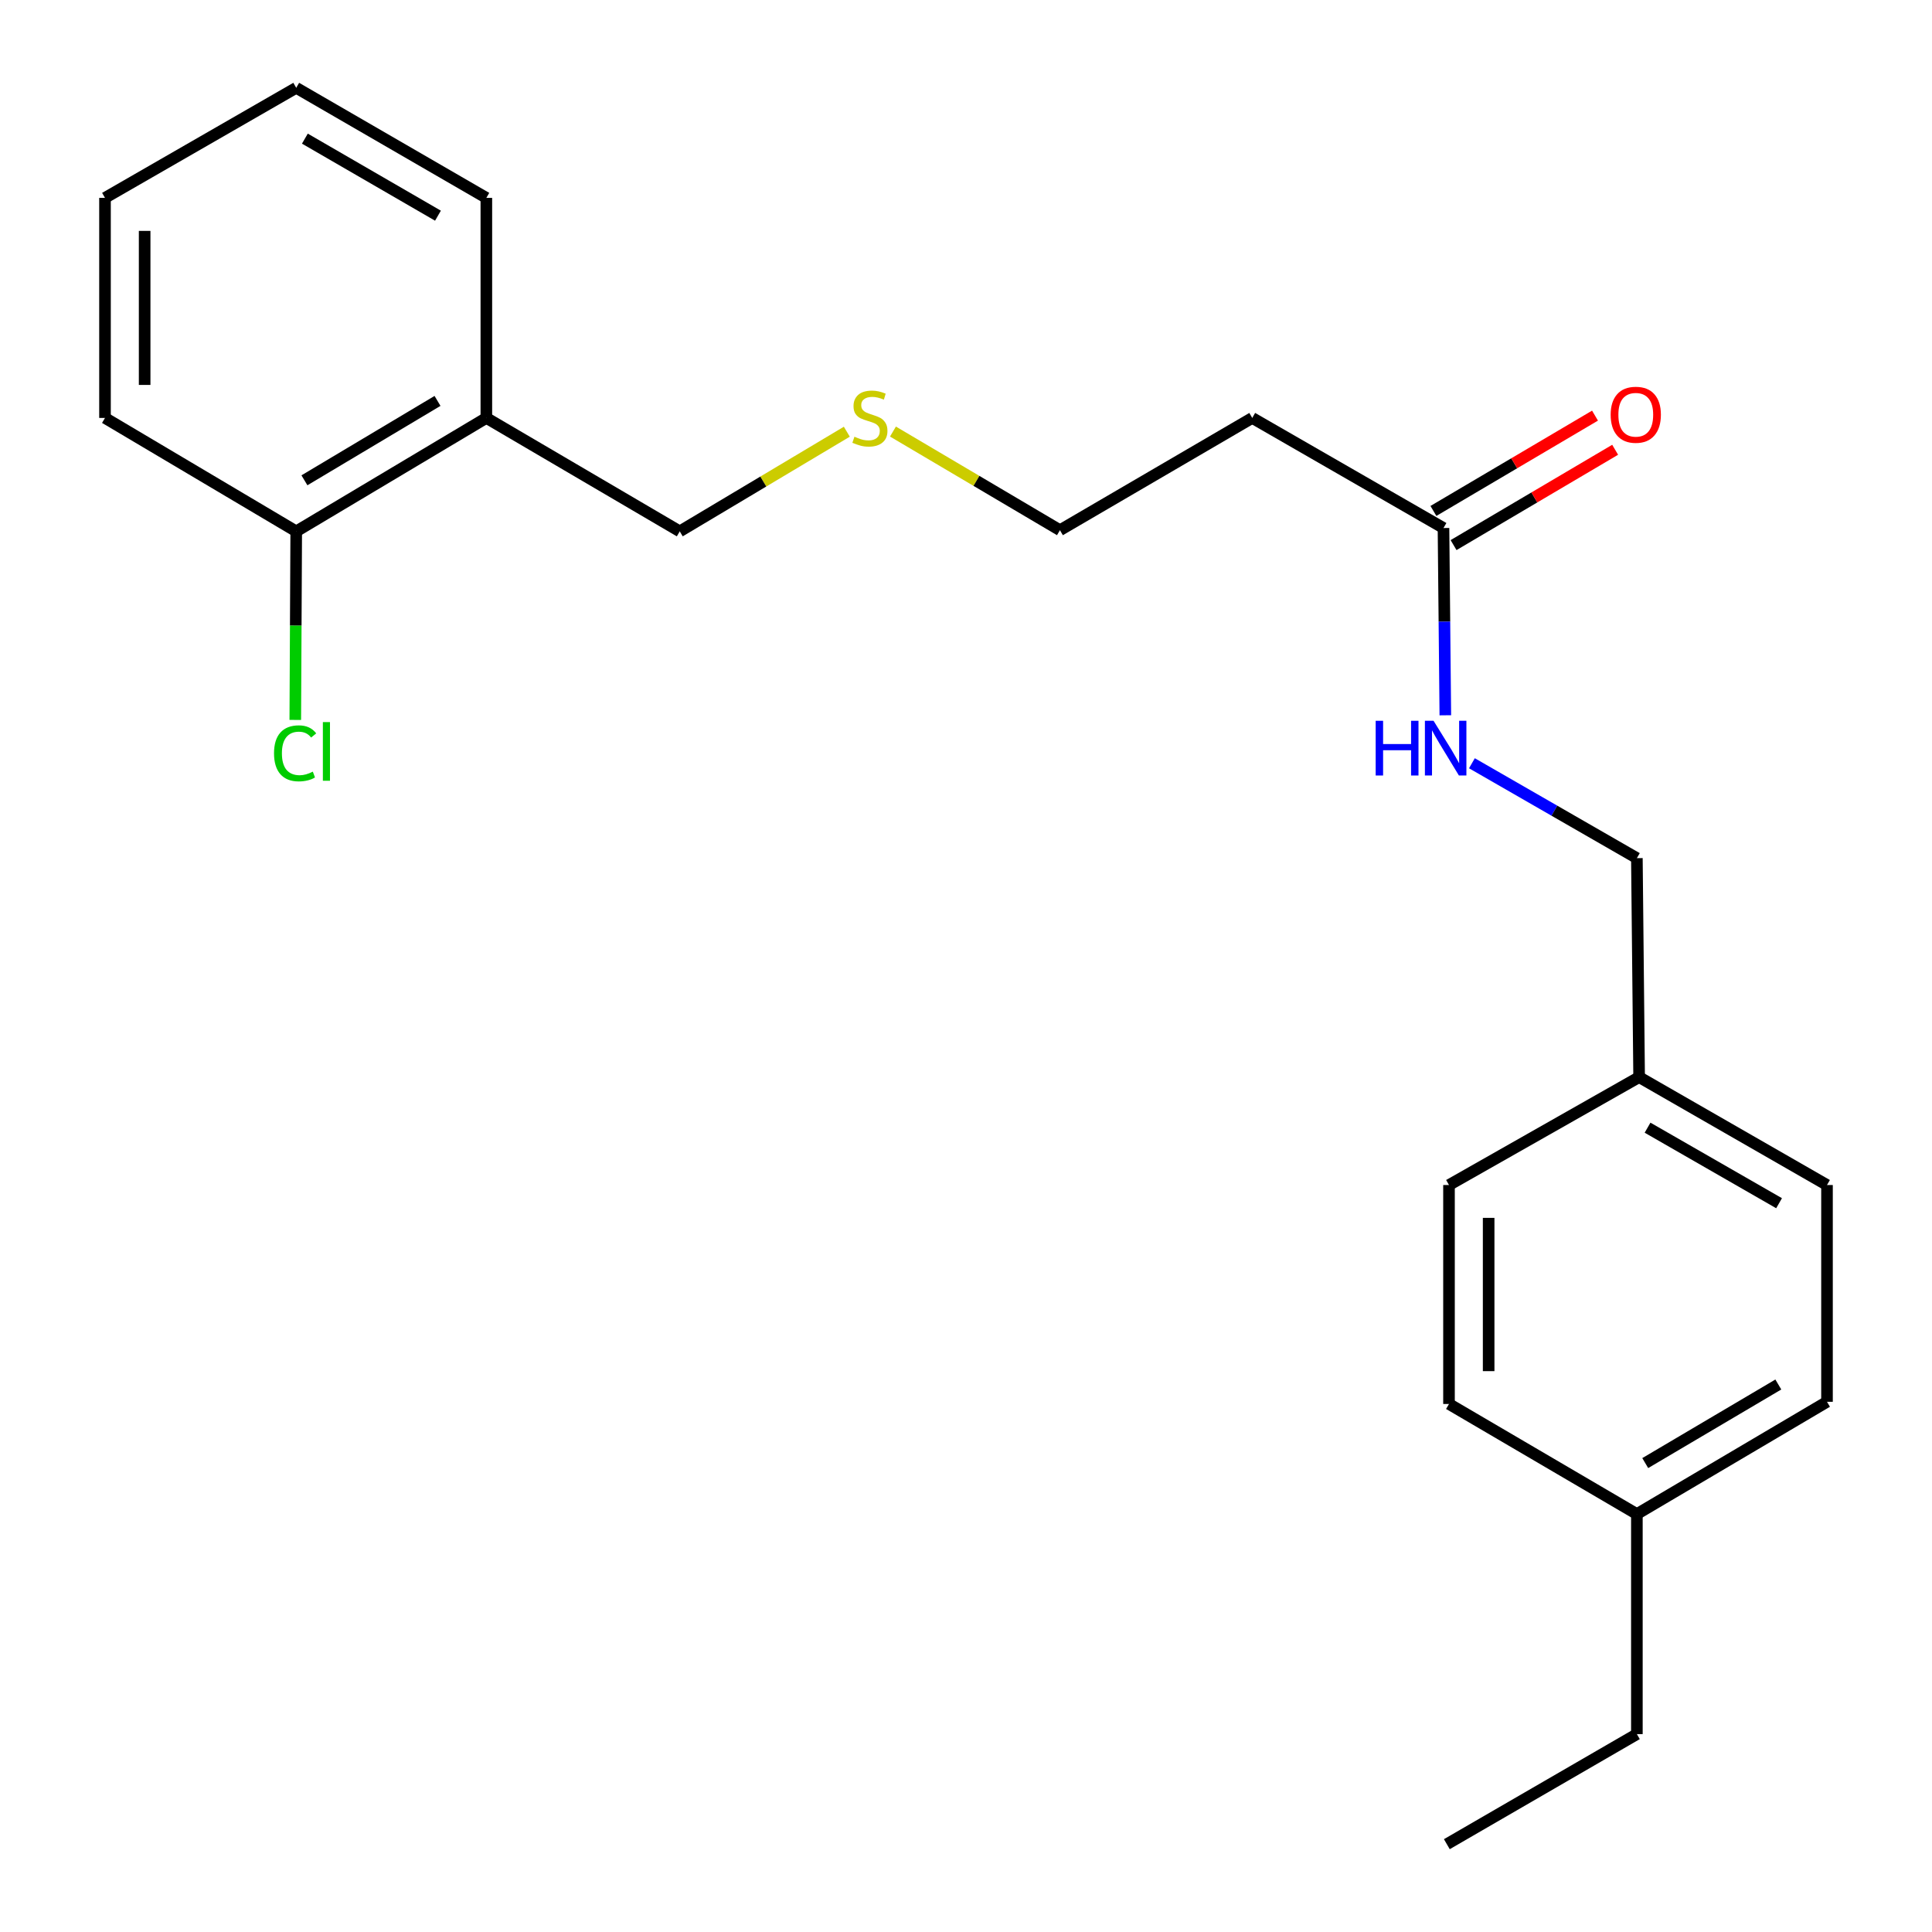 <?xml version='1.0' encoding='iso-8859-1'?>
<svg version='1.1' baseProfile='full'
              xmlns='http://www.w3.org/2000/svg'
                      xmlns:rdkit='http://www.rdkit.org/xml'
                      xmlns:xlink='http://www.w3.org/1999/xlink'
                  xml:space='preserve'
width='1000px' height='1000px' viewBox='0 0 1000 1000'>
<!-- END OF HEADER -->
<rect style='opacity:1.0;fill:#FFFFFF;stroke:none' width='1000' height='1000' x='0' y='0'> </rect>
<path class='bond-1' d='M 747.149,273.303 L 747.625,321.767' style='fill:none;fill-rule:evenodd;stroke:#000000;stroke-width:6px;stroke-linecap:butt;stroke-linejoin:miter;stroke-opacity:1' />
<path class='bond-1' d='M 747.625,321.767 L 748.1,370.23' style='fill:none;fill-rule:evenodd;stroke:#0000FF;stroke-width:6px;stroke-linecap:butt;stroke-linejoin:miter;stroke-opacity:1' />
<path class='bond-2' d='M 747.149,273.303 L 648.16,216.324' style='fill:none;fill-rule:evenodd;stroke:#000000;stroke-width:6px;stroke-linecap:butt;stroke-linejoin:miter;stroke-opacity:1' />
<path class='bond-4' d='M 752.363,282.14 L 794.181,257.471' style='fill:none;fill-rule:evenodd;stroke:#000000;stroke-width:6px;stroke-linecap:butt;stroke-linejoin:miter;stroke-opacity:1' />
<path class='bond-4' d='M 794.181,257.471 L 835.999,232.801' style='fill:none;fill-rule:evenodd;stroke:#FF0000;stroke-width:6px;stroke-linecap:butt;stroke-linejoin:miter;stroke-opacity:1' />
<path class='bond-4' d='M 741.936,264.466 L 783.754,239.796' style='fill:none;fill-rule:evenodd;stroke:#000000;stroke-width:6px;stroke-linecap:butt;stroke-linejoin:miter;stroke-opacity:1' />
<path class='bond-4' d='M 783.754,239.796 L 825.573,215.127' style='fill:none;fill-rule:evenodd;stroke:#FF0000;stroke-width:6px;stroke-linecap:butt;stroke-linejoin:miter;stroke-opacity:1' />
<path class='bond-0' d='M 251.733,216.324 L 351.84,275.036' style='fill:none;fill-rule:evenodd;stroke:#000000;stroke-width:6px;stroke-linecap:butt;stroke-linejoin:miter;stroke-opacity:1' />
<path class='bond-3' d='M 251.733,216.324 L 153.325,275.036' style='fill:none;fill-rule:evenodd;stroke:#000000;stroke-width:6px;stroke-linecap:butt;stroke-linejoin:miter;stroke-opacity:1' />
<path class='bond-3' d='M 226.458,207.508 L 157.572,248.606' style='fill:none;fill-rule:evenodd;stroke:#000000;stroke-width:6px;stroke-linecap:butt;stroke-linejoin:miter;stroke-opacity:1' />
<path class='bond-16' d='M 251.733,216.324 L 251.733,102.422' style='fill:none;fill-rule:evenodd;stroke:#000000;stroke-width:6px;stroke-linecap:butt;stroke-linejoin:miter;stroke-opacity:1' />
<path class='bond-5' d='M 761.861,395.058 L 804.553,419.615' style='fill:none;fill-rule:evenodd;stroke:#0000FF;stroke-width:6px;stroke-linecap:butt;stroke-linejoin:miter;stroke-opacity:1' />
<path class='bond-5' d='M 804.553,419.615 L 847.245,444.172' style='fill:none;fill-rule:evenodd;stroke:#000000;stroke-width:6px;stroke-linecap:butt;stroke-linejoin:miter;stroke-opacity:1' />
<path class='bond-15' d='M 648.16,216.324 L 548.623,274.432' style='fill:none;fill-rule:evenodd;stroke:#000000;stroke-width:6px;stroke-linecap:butt;stroke-linejoin:miter;stroke-opacity:1' />
<path class='bond-6' d='M 153.325,275.036 L 153.081,323.833' style='fill:none;fill-rule:evenodd;stroke:#000000;stroke-width:6px;stroke-linecap:butt;stroke-linejoin:miter;stroke-opacity:1' />
<path class='bond-6' d='M 153.081,323.833 L 152.837,372.63' style='fill:none;fill-rule:evenodd;stroke:#00CC00;stroke-width:6px;stroke-linecap:butt;stroke-linejoin:miter;stroke-opacity:1' />
<path class='bond-17' d='M 153.325,275.036 L 54.347,216.324' style='fill:none;fill-rule:evenodd;stroke:#000000;stroke-width:6px;stroke-linecap:butt;stroke-linejoin:miter;stroke-opacity:1' />
<path class='bond-7' d='M 847.245,444.172 L 848.408,557.515' style='fill:none;fill-rule:evenodd;stroke:#000000;stroke-width:6px;stroke-linecap:butt;stroke-linejoin:miter;stroke-opacity:1' />
<path class='bond-10' d='M 848.408,557.515 L 749.999,613.366' style='fill:none;fill-rule:evenodd;stroke:#000000;stroke-width:6px;stroke-linecap:butt;stroke-linejoin:miter;stroke-opacity:1' />
<path class='bond-11' d='M 848.408,557.515 L 945.653,613.366' style='fill:none;fill-rule:evenodd;stroke:#000000;stroke-width:6px;stroke-linecap:butt;stroke-linejoin:miter;stroke-opacity:1' />
<path class='bond-11' d='M 852.775,583.687 L 920.846,622.783' style='fill:none;fill-rule:evenodd;stroke:#000000;stroke-width:6px;stroke-linecap:butt;stroke-linejoin:miter;stroke-opacity:1' />
<path class='bond-8' d='M 462.196,223.375 L 505.409,248.903' style='fill:none;fill-rule:evenodd;stroke:#CCCC00;stroke-width:6px;stroke-linecap:butt;stroke-linejoin:miter;stroke-opacity:1' />
<path class='bond-8' d='M 505.409,248.903 L 548.623,274.432' style='fill:none;fill-rule:evenodd;stroke:#000000;stroke-width:6px;stroke-linecap:butt;stroke-linejoin:miter;stroke-opacity:1' />
<path class='bond-14' d='M 438.315,223.45 L 395.078,249.243' style='fill:none;fill-rule:evenodd;stroke:#CCCC00;stroke-width:6px;stroke-linecap:butt;stroke-linejoin:miter;stroke-opacity:1' />
<path class='bond-14' d='M 395.078,249.243 L 351.84,275.036' style='fill:none;fill-rule:evenodd;stroke:#000000;stroke-width:6px;stroke-linecap:butt;stroke-linejoin:miter;stroke-opacity:1' />
<path class='bond-9' d='M 847.245,783.676 L 945.653,725.568' style='fill:none;fill-rule:evenodd;stroke:#000000;stroke-width:6px;stroke-linecap:butt;stroke-linejoin:miter;stroke-opacity:1' />
<path class='bond-9' d='M 851.572,757.29 L 920.458,716.614' style='fill:none;fill-rule:evenodd;stroke:#000000;stroke-width:6px;stroke-linecap:butt;stroke-linejoin:miter;stroke-opacity:1' />
<path class='bond-18' d='M 847.245,783.676 L 847.245,897.578' style='fill:none;fill-rule:evenodd;stroke:#000000;stroke-width:6px;stroke-linecap:butt;stroke-linejoin:miter;stroke-opacity:1' />
<path class='bond-22' d='M 847.245,783.676 L 749.999,726.697' style='fill:none;fill-rule:evenodd;stroke:#000000;stroke-width:6px;stroke-linecap:butt;stroke-linejoin:miter;stroke-opacity:1' />
<path class='bond-13' d='M 749.999,613.366 L 749.999,726.697' style='fill:none;fill-rule:evenodd;stroke:#000000;stroke-width:6px;stroke-linecap:butt;stroke-linejoin:miter;stroke-opacity:1' />
<path class='bond-13' d='M 770.52,630.365 L 770.52,709.697' style='fill:none;fill-rule:evenodd;stroke:#000000;stroke-width:6px;stroke-linecap:butt;stroke-linejoin:miter;stroke-opacity:1' />
<path class='bond-12' d='M 945.653,613.366 L 945.653,725.568' style='fill:none;fill-rule:evenodd;stroke:#000000;stroke-width:6px;stroke-linecap:butt;stroke-linejoin:miter;stroke-opacity:1' />
<path class='bond-20' d='M 251.733,102.422 L 153.325,45.455' style='fill:none;fill-rule:evenodd;stroke:#000000;stroke-width:6px;stroke-linecap:butt;stroke-linejoin:miter;stroke-opacity:1' />
<path class='bond-20' d='M 226.691,111.637 L 157.805,71.759' style='fill:none;fill-rule:evenodd;stroke:#000000;stroke-width:6px;stroke-linecap:butt;stroke-linejoin:miter;stroke-opacity:1' />
<path class='bond-23' d='M 54.347,216.324 L 54.347,102.422' style='fill:none;fill-rule:evenodd;stroke:#000000;stroke-width:6px;stroke-linecap:butt;stroke-linejoin:miter;stroke-opacity:1' />
<path class='bond-23' d='M 74.868,199.239 L 74.868,119.508' style='fill:none;fill-rule:evenodd;stroke:#000000;stroke-width:6px;stroke-linecap:butt;stroke-linejoin:miter;stroke-opacity:1' />
<path class='bond-19' d='M 847.245,897.578 L 748.882,954.545' style='fill:none;fill-rule:evenodd;stroke:#000000;stroke-width:6px;stroke-linecap:butt;stroke-linejoin:miter;stroke-opacity:1' />
<path class='bond-21' d='M 153.325,45.455 L 54.347,102.422' style='fill:none;fill-rule:evenodd;stroke:#000000;stroke-width:6px;stroke-linecap:butt;stroke-linejoin:miter;stroke-opacity:1' />
<path  class='atom-2' d='M 712.047 373.079
L 715.887 373.079
L 715.887 385.119
L 730.367 385.119
L 730.367 373.079
L 734.207 373.079
L 734.207 401.399
L 730.367 401.399
L 730.367 388.319
L 715.887 388.319
L 715.887 401.399
L 712.047 401.399
L 712.047 373.079
' fill='#0000FF'/>
<path  class='atom-2' d='M 742.007 373.079
L 751.287 388.079
Q 752.207 389.559, 753.687 392.239
Q 755.167 394.919, 755.247 395.079
L 755.247 373.079
L 759.007 373.079
L 759.007 401.399
L 755.127 401.399
L 745.167 384.999
Q 744.007 383.079, 742.767 380.879
Q 741.567 378.679, 741.207 377.999
L 741.207 401.399
L 737.527 401.399
L 737.527 373.079
L 742.007 373.079
' fill='#0000FF'/>
<path  class='atom-5' d='M 833.675 214.671
Q 833.675 207.871, 837.035 204.071
Q 840.395 200.271, 846.675 200.271
Q 852.955 200.271, 856.315 204.071
Q 859.675 207.871, 859.675 214.671
Q 859.675 221.551, 856.275 225.471
Q 852.875 229.351, 846.675 229.351
Q 840.435 229.351, 837.035 225.471
Q 833.675 221.591, 833.675 214.671
M 846.675 226.151
Q 850.995 226.151, 853.315 223.271
Q 855.675 220.351, 855.675 214.671
Q 855.675 209.111, 853.315 206.311
Q 850.995 203.471, 846.675 203.471
Q 842.355 203.471, 839.995 206.271
Q 837.675 209.071, 837.675 214.671
Q 837.675 220.391, 839.995 223.271
Q 842.355 226.151, 846.675 226.151
' fill='#FF0000'/>
<path  class='atom-7' d='M 141.835 389.917
Q 141.835 382.877, 145.115 379.197
Q 148.435 375.477, 154.715 375.477
Q 160.555 375.477, 163.675 379.597
L 161.035 381.757
Q 158.755 378.757, 154.715 378.757
Q 150.435 378.757, 148.155 381.637
Q 145.915 384.477, 145.915 389.917
Q 145.915 395.517, 148.235 398.397
Q 150.595 401.277, 155.155 401.277
Q 158.275 401.277, 161.915 399.397
L 163.035 402.397
Q 161.555 403.357, 159.315 403.917
Q 157.075 404.477, 154.595 404.477
Q 148.435 404.477, 145.115 400.717
Q 141.835 396.957, 141.835 389.917
' fill='#00CC00'/>
<path  class='atom-7' d='M 167.115 373.757
L 170.795 373.757
L 170.795 404.117
L 167.115 404.117
L 167.115 373.757
' fill='#00CC00'/>
<path  class='atom-9' d='M 442.26 226.044
Q 442.58 226.164, 443.9 226.724
Q 445.22 227.284, 446.66 227.644
Q 448.14 227.964, 449.58 227.964
Q 452.26 227.964, 453.82 226.684
Q 455.38 225.364, 455.38 223.084
Q 455.38 221.524, 454.58 220.564
Q 453.82 219.604, 452.62 219.084
Q 451.42 218.564, 449.42 217.964
Q 446.9 217.204, 445.38 216.484
Q 443.9 215.764, 442.82 214.244
Q 441.78 212.724, 441.78 210.164
Q 441.78 206.604, 444.18 204.404
Q 446.62 202.204, 451.42 202.204
Q 454.7 202.204, 458.42 203.764
L 457.5 206.844
Q 454.1 205.444, 451.54 205.444
Q 448.78 205.444, 447.26 206.604
Q 445.74 207.724, 445.78 209.684
Q 445.78 211.204, 446.54 212.124
Q 447.34 213.044, 448.46 213.564
Q 449.62 214.084, 451.54 214.684
Q 454.1 215.484, 455.62 216.284
Q 457.14 217.084, 458.22 218.724
Q 459.34 220.324, 459.34 223.084
Q 459.34 227.004, 456.7 229.124
Q 454.1 231.204, 449.74 231.204
Q 447.22 231.204, 445.3 230.644
Q 443.42 230.124, 441.18 229.204
L 442.26 226.044
' fill='#CCCC00'/>
</svg>
